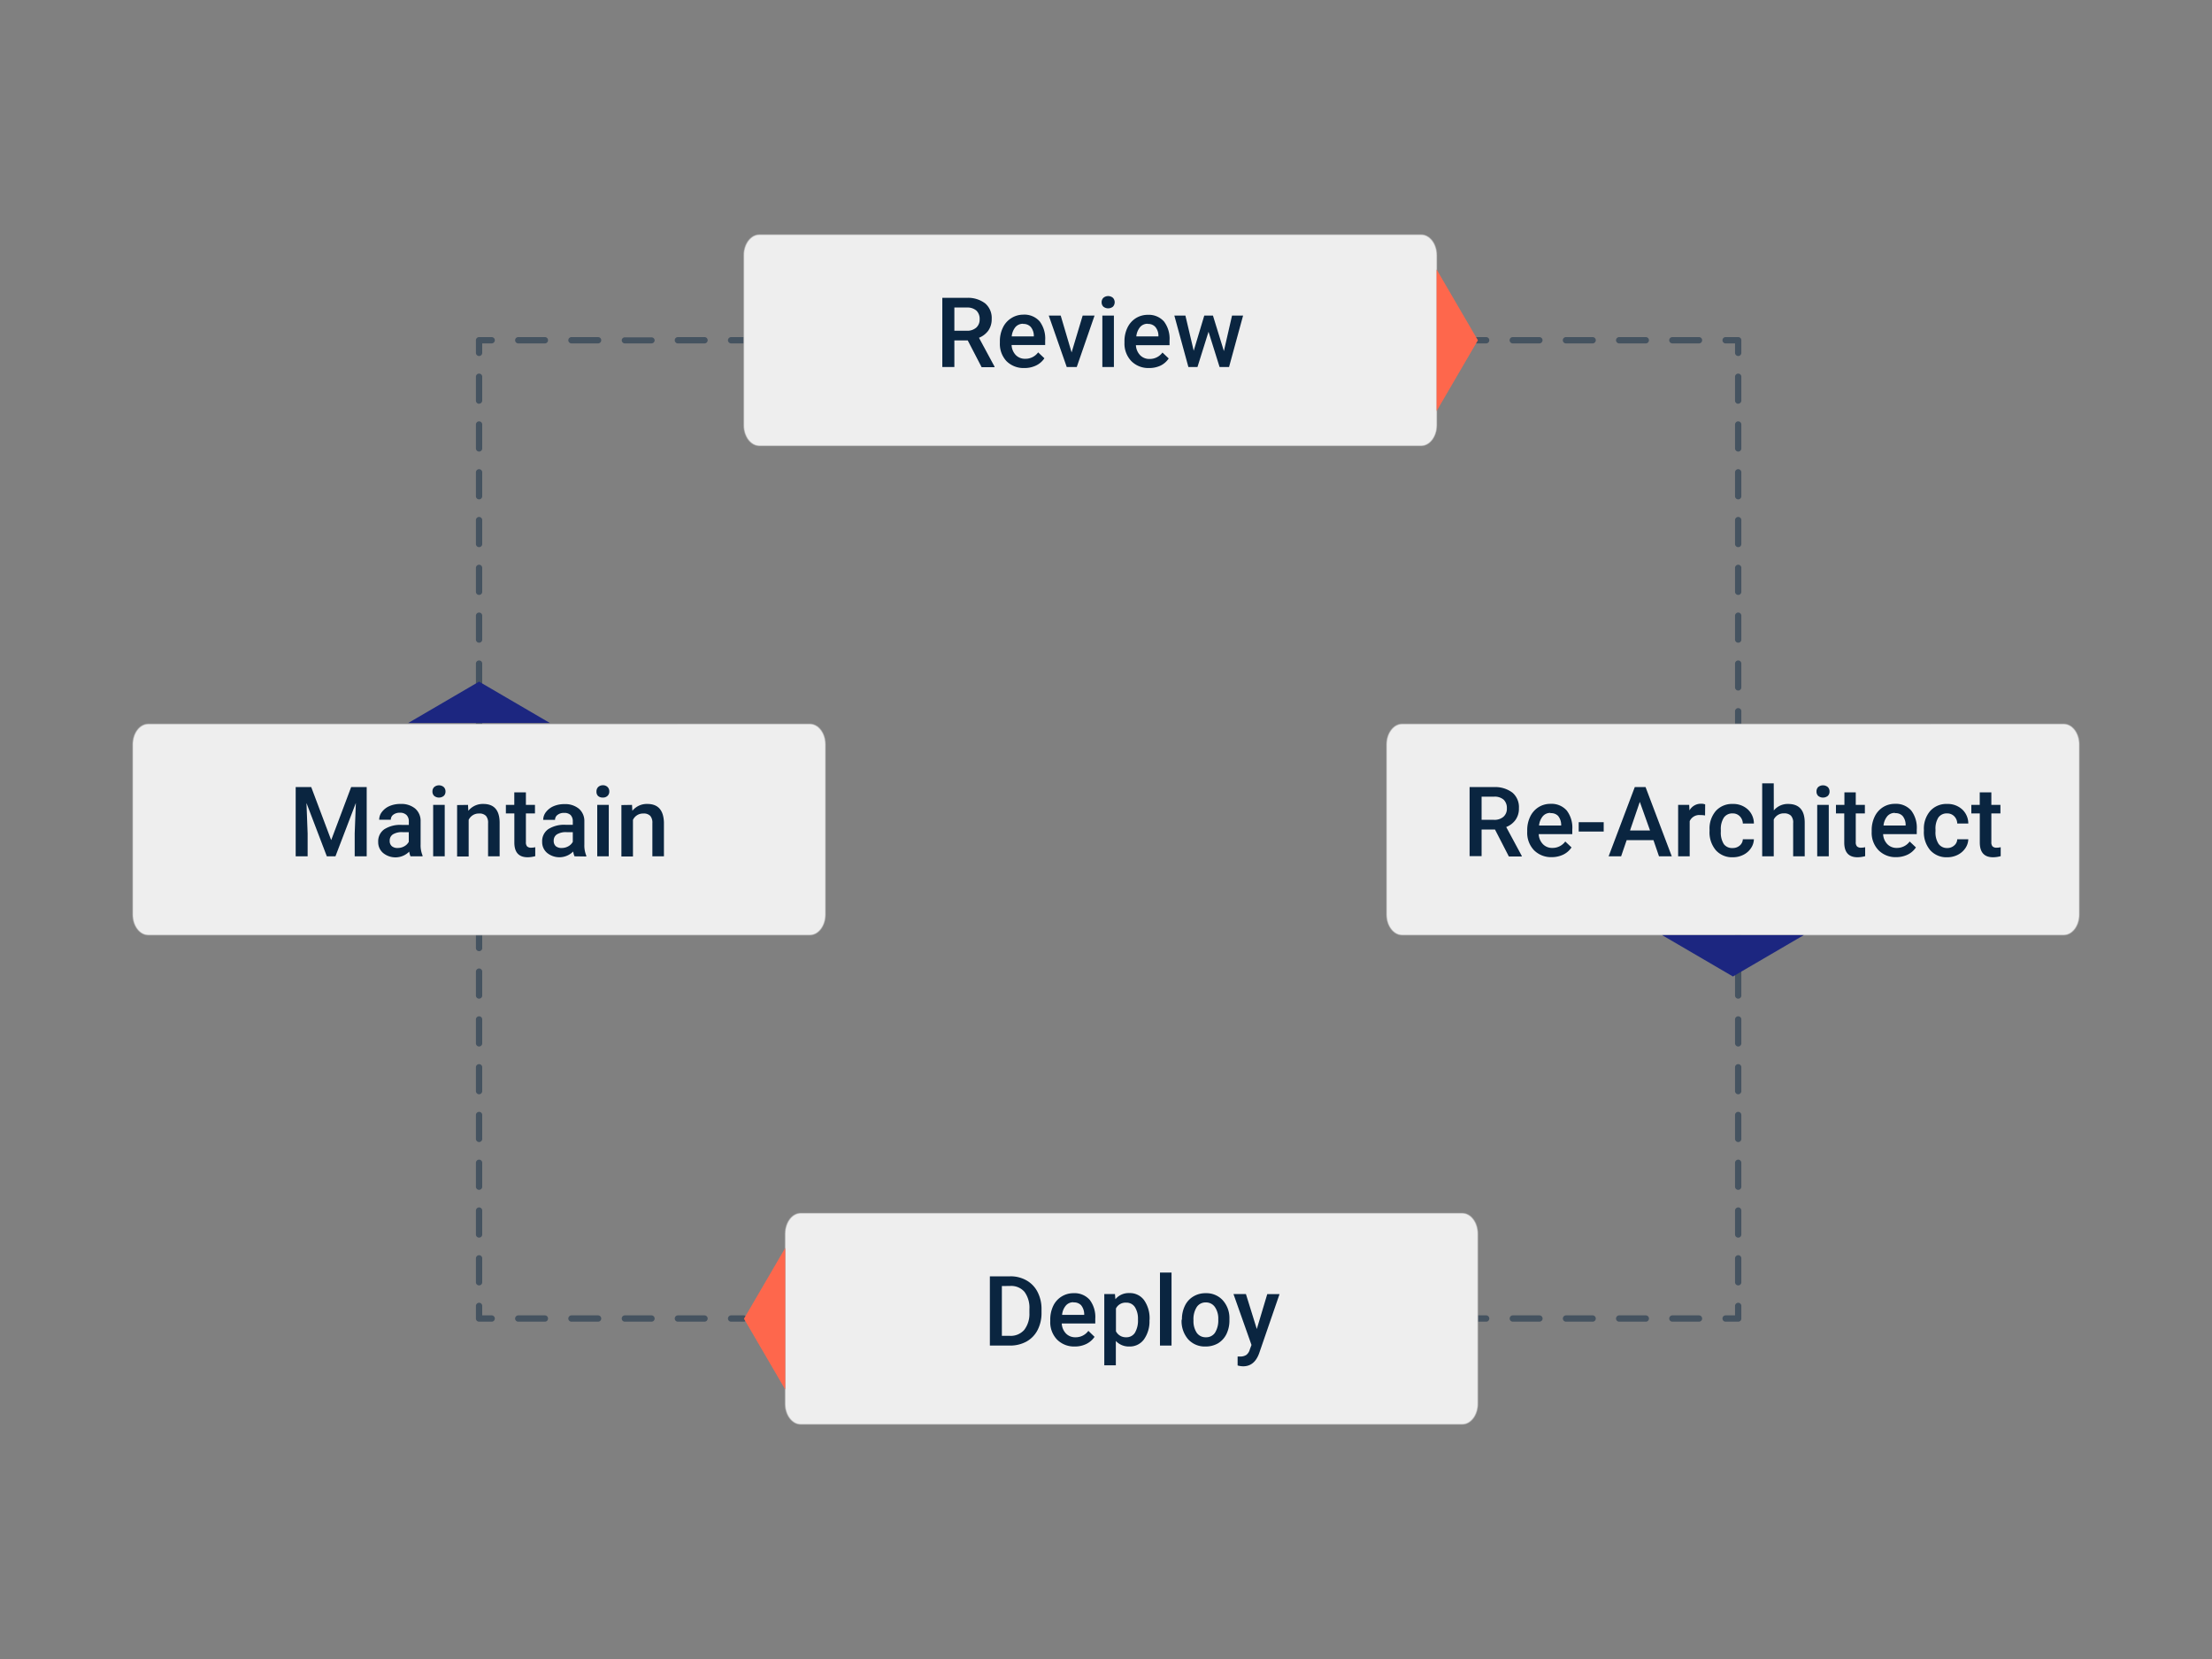 <svg id="Layer_1" data-name="Layer 1" xmlns="http://www.w3.org/2000/svg" viewBox="0 0 400 300"><rect x="0" y="0" width="400" height="300" fill="#808080" stroke="none"/><defs><style>.cls-1,.cls-4{opacity:0.5;}.cls-2{fill:#0a2540;}.cls-3{fill:#eee;}.cls-4{fill:#a7a7a7;}.cls-5{fill:#fe674c;}.cls-6{fill:#1c2680;}</style></defs><g class="cls-1"><path class="cls-2" d="M314.32,131.46a.57.57,0,0,1-.57-.56v-2.28a.57.57,0,0,1,.57-.57.56.56,0,0,1,.57.57v2.28A.56.56,0,0,1,314.32,131.46Z"/><path class="cls-2" d="M314.32,124.87a.58.58,0,0,1-.57-.57V120a.57.57,0,0,1,.57-.57.56.56,0,0,1,.57.57v4.32A.57.57,0,0,1,314.32,124.87Zm0-8.65a.57.57,0,0,1-.57-.56v-4.33a.57.57,0,0,1,.57-.56.56.56,0,0,1,.57.56v4.33A.56.56,0,0,1,314.32,116.22Zm0-8.64a.57.57,0,0,1-.57-.57v-4.32a.58.58,0,0,1,.57-.57.57.57,0,0,1,.57.57V107A.56.56,0,0,1,314.32,107.58Zm0-8.64a.57.57,0,0,1-.57-.57V94.05a.58.58,0,0,1,.57-.57.57.57,0,0,1,.57.57v4.32A.56.56,0,0,1,314.32,98.94Zm0-8.64a.57.57,0,0,1-.57-.57V85.41a.58.58,0,0,1,.57-.57.57.57,0,0,1,.57.57v4.32A.56.56,0,0,1,314.32,90.3Zm0-8.64a.58.58,0,0,1-.57-.57V76.77a.57.57,0,0,1,.57-.57.56.56,0,0,1,.57.57v4.32A.57.57,0,0,1,314.32,81.66Zm0-8.64a.58.58,0,0,1-.57-.57V68.13a.57.57,0,0,1,.57-.57.56.56,0,0,1,.57.57v4.32A.57.57,0,0,1,314.32,73Z"/><path class="cls-2" d="M314.32,64.38a.58.58,0,0,1-.57-.57V62.1h-1.7a.57.57,0,0,1-.57-.57.56.56,0,0,1,.57-.57h2.27a.56.56,0,0,1,.57.57v2.28A.57.57,0,0,1,314.32,64.38Z"/><path class="cls-2" d="M307.23,62.1h-4.81a.58.58,0,0,1-.57-.57.57.57,0,0,1,.57-.57h4.81a.56.56,0,0,1,.57.57A.57.57,0,0,1,307.23,62.1Zm-9.62,0H292.8a.58.58,0,0,1-.57-.57.57.57,0,0,1,.57-.57h4.81a.56.56,0,0,1,.57.57A.57.57,0,0,1,297.61,62.1Zm-9.62,0h-4.81a.57.57,0,0,1-.57-.57.56.56,0,0,1,.57-.57H288a.57.57,0,0,1,.57.57A.58.58,0,0,1,288,62.1Zm-9.62,0h-4.81a.57.57,0,0,1-.57-.57.56.56,0,0,1,.57-.57h4.81a.57.57,0,0,1,.57.57A.58.58,0,0,1,278.37,62.1Z"/><path class="cls-2" d="M268.74,62.1h-2.27a.57.57,0,0,1-.57-.57.56.56,0,0,1,.57-.57h2.27a.56.56,0,0,1,.57.57A.57.57,0,0,1,268.74,62.1Z"/></g><g class="cls-1"><path class="cls-2" d="M86.63,131.46a.57.57,0,0,1-.57-.56v-2.28a.57.57,0,0,1,.57-.57.56.56,0,0,1,.57.57v2.28A.56.56,0,0,1,86.63,131.46Z"/><path class="cls-2" d="M86.63,124.87a.58.58,0,0,1-.57-.57V120a.57.57,0,0,1,.57-.57.56.56,0,0,1,.57.57v4.32A.57.57,0,0,1,86.63,124.87Zm0-8.65a.57.57,0,0,1-.57-.56v-4.33a.57.57,0,0,1,.57-.56.56.56,0,0,1,.57.56v4.33A.56.56,0,0,1,86.63,116.22Zm0-8.64a.57.57,0,0,1-.57-.57v-4.32a.58.58,0,0,1,.57-.57.57.57,0,0,1,.57.57V107A.56.56,0,0,1,86.63,107.58Zm0-8.64a.57.57,0,0,1-.57-.57V94.05a.58.58,0,0,1,.57-.57.57.57,0,0,1,.57.57v4.32A.56.56,0,0,1,86.63,98.94Zm0-8.64a.57.57,0,0,1-.57-.57V85.41a.58.58,0,0,1,.57-.57.57.57,0,0,1,.57.57v4.32A.56.56,0,0,1,86.63,90.3Zm0-8.64a.58.58,0,0,1-.57-.57V76.77a.57.57,0,0,1,.57-.57.56.56,0,0,1,.57.57v4.32A.57.57,0,0,1,86.63,81.66Zm0-8.64a.58.58,0,0,1-.57-.57V68.13a.57.57,0,0,1,.57-.57.56.56,0,0,1,.57.57v4.32A.57.57,0,0,1,86.63,73Z"/><path class="cls-2" d="M86.63,64.38a.58.58,0,0,1-.57-.57V61.53a.57.57,0,0,1,.57-.57h2.28a.57.57,0,0,1,.57.57.58.58,0,0,1-.57.57H87.2v1.71A.57.57,0,0,1,86.63,64.38Z"/><path class="cls-2" d="M127.4,62.1h-4.81a.57.57,0,0,1-.57-.57.56.56,0,0,1,.57-.57h4.81a.57.57,0,0,1,.57.57A.58.58,0,0,1,127.4,62.1Zm-9.62,0H113a.57.57,0,0,1-.57-.57A.56.56,0,0,1,113,61h4.81a.57.57,0,0,1,.57.57A.58.58,0,0,1,117.78,62.1Zm-9.62,0h-4.82a.58.58,0,0,1-.57-.57.57.57,0,0,1,.57-.57h4.82a.56.56,0,0,1,.56.57A.57.57,0,0,1,108.16,62.1Zm-9.63,0H93.72a.58.58,0,0,1-.57-.57.57.57,0,0,1,.57-.57h4.81a.56.56,0,0,1,.57.57A.57.57,0,0,1,98.53,62.1Z"/><path class="cls-2" d="M134.49,62.1h-2.28a.58.58,0,0,1-.57-.57.57.57,0,0,1,.57-.57h2.28a.57.57,0,0,1,.57.57A.58.58,0,0,1,134.49,62.1Z"/></g><g class="cls-1"><path class="cls-2" d="M86.63,172a.57.57,0,0,1-.57-.57V169.1a.58.58,0,0,1,.57-.57.57.57,0,0,1,.57.57v2.28A.56.56,0,0,1,86.63,172Z"/><path class="cls-2" d="M86.63,232.44a.57.57,0,0,1-.57-.57v-4.32a.58.58,0,0,1,.57-.57.57.57,0,0,1,.57.57v4.32A.56.56,0,0,1,86.63,232.44Zm0-8.64a.57.57,0,0,1-.57-.57v-4.32a.58.58,0,0,1,.57-.57.57.57,0,0,1,.57.57v4.32A.56.56,0,0,1,86.63,223.8Zm0-8.64a.57.57,0,0,1-.57-.57v-4.32a.58.58,0,0,1,.57-.57.57.57,0,0,1,.57.57v4.32A.56.56,0,0,1,86.63,215.16Zm0-8.64a.58.58,0,0,1-.57-.57v-4.32a.57.57,0,0,1,.57-.57.56.56,0,0,1,.57.57V206A.57.57,0,0,1,86.63,206.52Zm0-8.64a.58.58,0,0,1-.57-.57V193a.57.57,0,0,1,.57-.57.56.56,0,0,1,.57.57v4.32A.57.57,0,0,1,86.63,197.88Zm0-8.64a.58.58,0,0,1-.57-.57v-4.32a.57.57,0,0,1,.57-.57.56.56,0,0,1,.57.57v4.32A.57.57,0,0,1,86.63,189.24Zm0-8.65a.57.57,0,0,1-.57-.57V175.7a.58.58,0,0,1,.57-.57.57.57,0,0,1,.57.57V180A.56.56,0,0,1,86.63,180.59Z"/><path class="cls-2" d="M88.91,239H86.63a.57.57,0,0,1-.57-.57v-2.28a.58.58,0,0,1,.57-.57.57.57,0,0,1,.57.57v1.71h1.71a.58.58,0,0,1,.57.57A.57.57,0,0,1,88.91,239Z"/><path class="cls-2" d="M127.4,239h-4.81a.56.56,0,0,1-.57-.57.57.57,0,0,1,.57-.57h4.81a.58.58,0,0,1,.57.57A.57.57,0,0,1,127.4,239Zm-9.62,0H113a.56.56,0,0,1-.57-.57.57.57,0,0,1,.57-.57h4.81a.58.58,0,0,1,.57.57A.57.57,0,0,1,117.78,239Zm-9.62,0h-4.82a.57.57,0,0,1-.57-.57.58.58,0,0,1,.57-.57h4.82a.57.57,0,0,1,.56.57A.56.56,0,0,1,108.16,239Zm-9.63,0H93.72a.57.57,0,0,1-.57-.57.58.58,0,0,1,.57-.57h4.81a.57.57,0,0,1,.57.57A.56.56,0,0,1,98.53,239Z"/><path class="cls-2" d="M134.49,239h-2.28a.57.57,0,0,1-.57-.57.58.58,0,0,1,.57-.57h2.28a.58.58,0,0,1,.57.57A.57.57,0,0,1,134.49,239Z"/></g><g class="cls-1"><path class="cls-2" d="M314.32,172a.57.57,0,0,1-.57-.57V169.1a.58.58,0,0,1,.57-.57.57.57,0,0,1,.57.57v2.28A.56.56,0,0,1,314.32,172Z"/><path class="cls-2" d="M314.32,232.44a.57.57,0,0,1-.57-.57v-4.32a.58.58,0,0,1,.57-.57.57.57,0,0,1,.57.57v4.32A.56.56,0,0,1,314.32,232.44Zm0-8.64a.57.57,0,0,1-.57-.57v-4.32a.58.58,0,0,1,.57-.57.57.57,0,0,1,.57.57v4.32A.56.56,0,0,1,314.32,223.8Zm0-8.64a.57.57,0,0,1-.57-.57v-4.32a.58.58,0,0,1,.57-.57.57.57,0,0,1,.57.57v4.32A.56.56,0,0,1,314.32,215.16Zm0-8.64a.58.58,0,0,1-.57-.57v-4.32a.57.57,0,0,1,.57-.57.56.56,0,0,1,.57.57V206A.57.57,0,0,1,314.32,206.52Zm0-8.64a.58.58,0,0,1-.57-.57V193a.57.57,0,0,1,.57-.57.56.56,0,0,1,.57.57v4.32A.57.57,0,0,1,314.32,197.88Zm0-8.64a.58.58,0,0,1-.57-.57v-4.32a.57.57,0,0,1,.57-.57.56.56,0,0,1,.57.57v4.32A.57.57,0,0,1,314.32,189.24Zm0-8.65a.57.57,0,0,1-.57-.57V175.7a.58.58,0,0,1,.57-.57.57.57,0,0,1,.57.57V180A.56.56,0,0,1,314.32,180.59Z"/><path class="cls-2" d="M314.32,239h-2.27a.56.56,0,0,1-.57-.57.57.57,0,0,1,.57-.57h1.7v-1.71a.58.58,0,0,1,.57-.57.57.57,0,0,1,.57.57v2.28A.56.56,0,0,1,314.32,239Z"/><path class="cls-2" d="M307.23,239h-4.81a.57.57,0,0,1-.57-.57.58.58,0,0,1,.57-.57h4.81a.57.57,0,0,1,.57.57A.56.56,0,0,1,307.23,239Zm-9.62,0H292.8a.57.57,0,0,1-.57-.57.58.58,0,0,1,.57-.57h4.81a.57.57,0,0,1,.57.57A.56.56,0,0,1,297.61,239ZM288,239h-4.81a.56.56,0,0,1-.57-.57.57.57,0,0,1,.57-.57H288a.58.58,0,0,1,.57.57A.57.57,0,0,1,288,239Zm-9.62,0h-4.81a.56.56,0,0,1-.57-.57.57.57,0,0,1,.57-.57h4.81a.58.58,0,0,1,.57.57A.57.57,0,0,1,278.37,239Z"/><path class="cls-2" d="M268.74,239h-2.27a.56.56,0,0,1-.57-.57.57.57,0,0,1,.57-.57h2.27a.57.57,0,0,1,.57.57A.56.56,0,0,1,268.74,239Z"/></g><path class="cls-3" d="M253.55,130.9H373.18c1.57,0,2.83,1.66,2.83,3.72v30.76c0,2.06-1.26,3.72-2.83,3.72H253.55c-1.56,0-2.83-1.66-2.83-3.72V134.62C250.72,132.56,252,130.9,253.55,130.9Z"/><path class="cls-4" d="M373.18,169.2H253.55c-1.61,0-2.92-1.72-2.92-3.82V134.62c0-2.1,1.31-3.82,2.92-3.82H373.18c1.62,0,2.93,1.72,2.93,3.82v30.76C376.11,167.48,374.8,169.2,373.18,169.2ZM253.55,131c-1.51,0-2.73,1.63-2.73,3.63v30.76c0,2,1.22,3.63,2.73,3.63H373.18c1.51,0,2.74-1.63,2.74-3.63V134.62c0-2-1.23-3.63-2.74-3.63Z"/><path class="cls-3" d="M26.82,130.9H146.45c1.56,0,2.83,1.66,2.83,3.72v30.76c0,2.06-1.27,3.72-2.83,3.72H26.82c-1.57,0-2.83-1.66-2.83-3.72V134.62C24,132.56,25.25,130.9,26.82,130.9Z"/><path class="cls-4" d="M146.45,169.2H26.82c-1.62,0-2.93-1.72-2.93-3.82V134.62c0-2.1,1.31-3.82,2.93-3.82H146.45c1.61,0,2.92,1.72,2.92,3.82v30.76C149.37,167.48,148.06,169.2,146.45,169.2ZM26.82,131c-1.51,0-2.74,1.63-2.74,3.63v30.76c0,2,1.23,3.63,2.74,3.63H146.45c1.5,0,2.73-1.63,2.73-3.63V134.62c0-2-1.23-3.63-2.73-3.63Z"/><path class="cls-2" d="M270.34,150h-2.42v4.82h-2.17V142.33h4.4a5.17,5.17,0,0,1,3.34,1,3.44,3.44,0,0,1,1.18,2.82,3.48,3.48,0,0,1-.61,2.1,3.72,3.72,0,0,1-1.69,1.3l2.81,5.22v.11h-2.33Zm-2.42-1.75h2.23a2.47,2.47,0,0,0,1.72-.55,1.92,1.92,0,0,0,.62-1.52,2.08,2.08,0,0,0-.57-1.56,2.44,2.44,0,0,0-1.7-.56h-2.3Z"/><path class="cls-2" d="M280.62,155a4.36,4.36,0,0,1-3.22-1.25,4.56,4.56,0,0,1-1.23-3.33v-.26a5.56,5.56,0,0,1,.54-2.49,4.12,4.12,0,0,1,1.51-1.71,4,4,0,0,1,2.16-.6,3.65,3.65,0,0,1,2.94,1.21,5.11,5.11,0,0,1,1,3.43v.84h-6.07a2.77,2.77,0,0,0,.77,1.82,2.28,2.28,0,0,0,1.69.67,2.83,2.83,0,0,0,2.34-1.16l1.13,1.07a3.76,3.76,0,0,1-1.49,1.3A4.8,4.8,0,0,1,280.62,155Zm-.25-8a1.75,1.75,0,0,0-1.38.6,3.08,3.08,0,0,0-.68,1.68h4v-.16a2.55,2.55,0,0,0-.56-1.58A1.73,1.73,0,0,0,280.37,147.05Z"/><path class="cls-2" d="M290,150.37h-4.52v-1.69H290Z"/><path class="cls-2" d="M299,151.93h-4.85l-1,2.92h-2.26l4.73-12.52h1.95l4.74,12.52H300Zm-4.24-1.75h3.62L296.53,145Z"/><path class="cls-2" d="M308.33,147.46a4.72,4.72,0,0,0-.85-.07,1.9,1.9,0,0,0-1.93,1.1v6.36h-2.09v-9.3h2l.05,1a2.36,2.36,0,0,1,2.1-1.21,1.94,1.94,0,0,1,.74.12Z"/><path class="cls-2" d="M313.31,153.35a1.88,1.88,0,0,0,1.3-.46,1.57,1.57,0,0,0,.55-1.12h2a3,3,0,0,1-.54,1.62,3.53,3.53,0,0,1-1.37,1.19,4.16,4.16,0,0,1-1.88.44,3.93,3.93,0,0,1-3.09-1.27,5,5,0,0,1-1.14-3.48v-.22a4.9,4.9,0,0,1,1.13-3.4,3.94,3.94,0,0,1,3.1-1.27,3.85,3.85,0,0,1,2.7,1,3.47,3.47,0,0,1,1.09,2.54h-2a1.94,1.94,0,0,0-.55-1.31,1.74,1.74,0,0,0-1.3-.52,1.85,1.85,0,0,0-1.57.74,3.82,3.82,0,0,0-.56,2.23v.33a3.86,3.86,0,0,0,.55,2.26A1.85,1.85,0,0,0,313.31,153.35Z"/><path class="cls-2" d="M320.76,146.56a3.26,3.26,0,0,1,2.59-1.18q3,0,3,3.39v6.08h-2.09v-6a1.81,1.81,0,0,0-.41-1.36,1.71,1.71,0,0,0-1.23-.41,2,2,0,0,0-1.87,1.12v6.65h-2.09v-13.2h2.09Z"/><path class="cls-2" d="M328.48,143.13a1.12,1.12,0,0,1,.3-.8,1.36,1.36,0,0,1,1.75,0,1.09,1.09,0,0,1,.31.8,1.06,1.06,0,0,1-.31.79,1.39,1.39,0,0,1-1.75,0A1.09,1.09,0,0,1,328.48,143.13Zm2.22,11.72h-2.09v-9.3h2.09Z"/><path class="cls-2" d="M335.58,143.29v2.26h1.65v1.54h-1.65v5.2a1.06,1.06,0,0,0,.22.76,1,1,0,0,0,.75.24,3.1,3.1,0,0,0,.73-.09v1.62a5.29,5.29,0,0,1-1.38.2c-1.6,0-2.4-.89-2.4-2.66v-5.27H332v-1.54h1.53v-2.26Z"/><path class="cls-2" d="M342.92,155a4.32,4.32,0,0,1-3.22-1.25,4.53,4.53,0,0,1-1.24-3.33v-.26a5.56,5.56,0,0,1,.54-2.49,4.12,4.12,0,0,1,1.51-1.71,4,4,0,0,1,2.16-.6,3.65,3.65,0,0,1,2.94,1.21,5.11,5.11,0,0,1,1,3.43v.84h-6.08a2.77,2.77,0,0,0,.77,1.82,2.29,2.29,0,0,0,1.7.67,2.83,2.83,0,0,0,2.33-1.16l1.13,1.07a3.76,3.76,0,0,1-1.49,1.3A4.75,4.75,0,0,1,342.92,155Zm-.25-8a1.75,1.75,0,0,0-1.39.6,3.16,3.16,0,0,0-.68,1.68h4v-.16a2.49,2.49,0,0,0-.56-1.58A1.71,1.71,0,0,0,342.67,147.05Z"/><path class="cls-2" d="M352.09,153.35a1.84,1.84,0,0,0,1.29-.46,1.5,1.5,0,0,0,.55-1.12h2a3,3,0,0,1-.54,1.62,3.61,3.61,0,0,1-1.37,1.19,4.16,4.16,0,0,1-1.88.44,3.93,3.93,0,0,1-3.09-1.27,5,5,0,0,1-1.15-3.48v-.22a4.91,4.91,0,0,1,1.14-3.4,3.93,3.93,0,0,1,3.09-1.27,3.85,3.85,0,0,1,2.71,1,3.47,3.47,0,0,1,1.09,2.54h-2a1.88,1.88,0,0,0-.54-1.31,1.74,1.74,0,0,0-1.3-.52,1.85,1.85,0,0,0-1.57.74A3.75,3.75,0,0,0,350,150v.33a3.78,3.78,0,0,0,.55,2.26A1.85,1.85,0,0,0,352.09,153.35Z"/><path class="cls-2" d="M360.1,143.29v2.26h1.64v1.54H360.1v5.2a1.11,1.11,0,0,0,.21.76,1,1,0,0,0,.75.24,3.1,3.1,0,0,0,.73-.09v1.62a5.29,5.29,0,0,1-1.38.2c-1.6,0-2.4-.89-2.4-2.66v-5.27h-1.53v-1.54H358v-2.26Z"/><path class="cls-2" d="M56.28,142.33l3.61,9.59,3.61-9.59h2.81v12.52H64.14v-4.13l.21-5.52-3.69,9.65H59.1l-3.68-9.64.21,5.51v4.13H53.47V142.33Z"/><path class="cls-2" d="M74.23,154.85A3.4,3.4,0,0,1,74,154a3.52,3.52,0,0,1-4.73.24,2.55,2.55,0,0,1-.88-2,2.65,2.65,0,0,1,1.1-2.28,5.37,5.37,0,0,1,3.16-.79h1.28v-.61a1.62,1.62,0,0,0-.4-1.16,1.6,1.6,0,0,0-1.23-.43,1.81,1.81,0,0,0-1.17.35,1.1,1.1,0,0,0-.46.91H68.57a2.3,2.3,0,0,1,.51-1.43,3.43,3.43,0,0,1,1.38-1.05,4.88,4.88,0,0,1,2-.37,3.88,3.88,0,0,1,2.6.82,2.91,2.91,0,0,1,1,2.3v4.2a4.85,4.85,0,0,0,.35,2v.15Zm-2.29-1.51a2.36,2.36,0,0,0,1.16-.3,2,2,0,0,0,.82-.81v-1.75H72.79a3.07,3.07,0,0,0-1.74.4,1.31,1.31,0,0,0-.58,1.15,1.22,1.22,0,0,0,.4,1A1.57,1.57,0,0,0,71.94,153.34Z"/><path class="cls-2" d="M78.2,143.13a1.09,1.09,0,0,1,.31-.8,1.34,1.34,0,0,1,1.74,0,1.09,1.09,0,0,1,.31.8,1.06,1.06,0,0,1-.31.79,1.38,1.38,0,0,1-1.74,0A1.06,1.06,0,0,1,78.2,143.13Zm2.22,11.72H78.33v-9.3h2.09Z"/><path class="cls-2" d="M84.63,145.55l.06,1.07a3.35,3.35,0,0,1,2.71-1.24c1.93,0,2.92,1.1,2.95,3.32v6.15H88.26v-6a1.88,1.88,0,0,0-.38-1.31,1.61,1.61,0,0,0-1.25-.43,2,2,0,0,0-1.88,1.15v6.62H82.66v-9.3Z"/><path class="cls-2" d="M95.1,143.29v2.26h1.64v1.54H95.1v5.2a1.11,1.11,0,0,0,.21.76,1,1,0,0,0,.75.24,3.1,3.1,0,0,0,.73-.09v1.62a5.22,5.22,0,0,1-1.37.2c-1.61,0-2.41-.89-2.41-2.66v-5.27H91.48v-1.54H93v-2.26Z"/><path class="cls-2" d="M103.89,154.85a3.4,3.4,0,0,1-.24-.87,3.52,3.52,0,0,1-4.73.24,2.55,2.55,0,0,1-.88-2,2.63,2.63,0,0,1,1.1-2.28,5.37,5.37,0,0,1,3.16-.79h1.28v-.61a1.62,1.62,0,0,0-.4-1.16A1.6,1.6,0,0,0,102,147a1.81,1.81,0,0,0-1.17.35,1.1,1.1,0,0,0-.46.91H98.23a2.3,2.3,0,0,1,.51-1.43,3.43,3.43,0,0,1,1.38-1.05,4.88,4.88,0,0,1,1.95-.37,3.88,3.88,0,0,1,2.6.82,2.91,2.91,0,0,1,1,2.3v4.2a4.85,4.85,0,0,0,.35,2v.15Zm-2.3-1.51a2.37,2.37,0,0,0,1.17-.3,2,2,0,0,0,.82-.81v-1.75h-1.13a3.07,3.07,0,0,0-1.74.4,1.31,1.31,0,0,0-.58,1.15,1.24,1.24,0,0,0,.39,1A1.6,1.6,0,0,0,101.59,153.34Z"/><path class="cls-2" d="M107.86,143.13a1.12,1.12,0,0,1,.3-.8A1.19,1.19,0,0,1,109,142a1.15,1.15,0,0,1,.87.32,1.09,1.09,0,0,1,.31.8,1.06,1.06,0,0,1-.31.79,1.14,1.14,0,0,1-.87.31,1.18,1.18,0,0,1-.88-.31A1.09,1.09,0,0,1,107.86,143.13Zm2.22,11.72H108v-9.3h2.09Z"/><path class="cls-2" d="M114.29,145.55l.06,1.07a3.35,3.35,0,0,1,2.71-1.24c1.93,0,2.92,1.1,3,3.32v6.15h-2.09v-6a1.88,1.88,0,0,0-.38-1.31,1.61,1.61,0,0,0-1.25-.43,2,2,0,0,0-1.88,1.15v6.62h-2.09v-9.3Z"/><path class="cls-3" d="M137.32,42.42H257c1.56,0,2.83,1.67,2.83,3.73V76.9c0,2.06-1.27,3.73-2.83,3.73H137.32c-1.56,0-2.83-1.67-2.83-3.73V46.15C134.49,44.09,135.76,42.42,137.32,42.42Z"/><path class="cls-4" d="M257,80.73H137.32c-1.61,0-2.93-1.72-2.93-3.83V46.15c0-2.11,1.32-3.82,2.93-3.82H257c1.61,0,2.93,1.71,2.93,3.82V76.9C259.88,79,258.56,80.73,257,80.73ZM137.32,42.52c-1.51,0-2.74,1.63-2.74,3.63V76.9c0,2,1.23,3.64,2.74,3.64H257c1.51,0,2.74-1.63,2.74-3.64V46.15c0-2-1.23-3.63-2.74-3.63Z"/><path class="cls-2" d="M175,61.56h-2.42v4.81h-2.18V53.86h4.4a5.13,5.13,0,0,1,3.35,1,3.47,3.47,0,0,1,1.18,2.82,3.57,3.57,0,0,1-.61,2.1,3.85,3.85,0,0,1-1.69,1.3l2.81,5.21v.11h-2.33Zm-2.42-1.75h2.23a2.47,2.47,0,0,0,1.72-.56,1.93,1.93,0,0,0,.62-1.51,2.08,2.08,0,0,0-.57-1.56,2.46,2.46,0,0,0-1.71-.57h-2.29Z"/><path class="cls-2" d="M185.26,66.55A4.36,4.36,0,0,1,182,65.3,4.56,4.56,0,0,1,180.81,62v-.26a5.56,5.56,0,0,1,.54-2.49,4.05,4.05,0,0,1,1.51-1.71A4,4,0,0,1,185,56.9,3.68,3.68,0,0,1,188,58.11a5.15,5.15,0,0,1,1,3.43v.85h-6.07a2.79,2.79,0,0,0,.76,1.82,2.31,2.31,0,0,0,1.7.67,2.83,2.83,0,0,0,2.34-1.16l1.13,1.07a3.79,3.79,0,0,1-1.5,1.3A4.72,4.72,0,0,1,185.26,66.55Zm-.25-8a1.78,1.78,0,0,0-1.39.6,3.15,3.15,0,0,0-.67,1.68h4V60.7a2.5,2.5,0,0,0-.56-1.58A1.75,1.75,0,0,0,185,58.58Z"/><path class="cls-2" d="M193.78,63.73l2-6.66h2.15l-3.22,9.3h-1.81l-3.25-9.3h2.16Z"/><path class="cls-2" d="M199.21,54.66a1.09,1.09,0,0,1,.31-.8,1.34,1.34,0,0,1,1.74,0,1.17,1.17,0,0,1,0,1.59,1.38,1.38,0,0,1-1.74,0A1.08,1.08,0,0,1,199.21,54.66Zm2.22,11.71h-2.09v-9.3h2.09Z"/><path class="cls-2" d="M207.8,66.55a4.32,4.32,0,0,1-3.22-1.25A4.57,4.57,0,0,1,203.34,62v-.26a5.56,5.56,0,0,1,.54-2.49,4.12,4.12,0,0,1,1.51-1.71,4.06,4.06,0,0,1,2.17-.61,3.67,3.67,0,0,1,2.93,1.21,5.15,5.15,0,0,1,1,3.43v.85h-6.08a2.8,2.8,0,0,0,.77,1.82,2.29,2.29,0,0,0,1.7.67,2.83,2.83,0,0,0,2.33-1.16l1.13,1.07a3.76,3.76,0,0,1-1.49,1.3A4.75,4.75,0,0,1,207.8,66.55Zm-.25-8a1.75,1.75,0,0,0-1.39.6,3.16,3.16,0,0,0-.68,1.68h4V60.7a2.45,2.45,0,0,0-.56-1.58A1.71,1.71,0,0,0,207.55,58.58Z"/><path class="cls-2" d="M221.32,63.49l1.47-6.42h2l-2.54,9.3h-1.71l-2-6.38-2,6.38H214.9l-2.54-9.3h2l1.5,6.36,1.91-6.36h1.57Z"/><path class="cls-5" d="M259.78,74.34l7.47-12.81-7.47-12.81Z"/><path class="cls-3" d="M144.79,219.37H264.42c1.57,0,2.83,1.67,2.83,3.73v30.75c0,2.06-1.26,3.73-2.83,3.73H144.79c-1.56,0-2.83-1.67-2.83-3.73V223.1C142,221,143.23,219.37,144.79,219.37Z"/><path class="cls-4" d="M264.42,257.67H144.79c-1.61,0-2.92-1.71-2.92-3.82V223.1c0-2.11,1.31-3.83,2.92-3.83H264.42c1.62,0,2.93,1.72,2.93,3.83v30.75C267.35,256,266,257.67,264.42,257.67ZM144.79,219.46c-1.5,0-2.73,1.63-2.73,3.64v30.75c0,2,1.23,3.63,2.73,3.63H264.42c1.51,0,2.74-1.63,2.74-3.63V223.1c0-2-1.23-3.64-2.74-3.64Z"/><path class="cls-2" d="M179,243.32V230.8h3.69a5.78,5.78,0,0,1,2.94.74,5,5,0,0,1,2,2.1,6.66,6.66,0,0,1,.71,3.11v.63a6.66,6.66,0,0,1-.71,3.13,5,5,0,0,1-2,2.08,6.11,6.11,0,0,1-3,.73Zm2.17-10.76v9h1.42a3.23,3.23,0,0,0,2.62-1.07,4.71,4.71,0,0,0,.94-3.07v-.7a4.8,4.8,0,0,0-.89-3.11,3.16,3.16,0,0,0-2.57-1.07Z"/><path class="cls-2" d="M194.37,243.49a4.34,4.34,0,0,1-3.22-1.25,4.53,4.53,0,0,1-1.23-3.33v-.26a5.69,5.69,0,0,1,.53-2.49,4,4,0,0,1,1.51-1.7,4,4,0,0,1,2.17-.61,3.64,3.64,0,0,1,2.93,1.21,5.13,5.13,0,0,1,1,3.43v.84H192a2.8,2.8,0,0,0,.77,1.82,2.31,2.31,0,0,0,1.7.67,2.81,2.81,0,0,0,2.34-1.16l1.12,1.08a3.82,3.82,0,0,1-1.49,1.29A4.62,4.62,0,0,1,194.37,243.49Zm-.25-8a1.74,1.74,0,0,0-1.39.61,3,3,0,0,0-.67,1.67h4v-.15a2.62,2.62,0,0,0-.56-1.59A1.75,1.75,0,0,0,194.12,235.52Z"/><path class="cls-2" d="M207.86,238.76a5.58,5.58,0,0,1-1,3.45,3.15,3.15,0,0,1-2.63,1.28,3.2,3.2,0,0,1-2.45-1v4.4h-2.09V234h1.93l.08.94a3.1,3.1,0,0,1,2.51-1.11,3.17,3.17,0,0,1,2.67,1.27,5.68,5.68,0,0,1,1,3.51Zm-2.08-.18a3.89,3.89,0,0,0-.55-2.21,1.81,1.81,0,0,0-1.59-.81,1.94,1.94,0,0,0-1.84,1.05v4.13a2,2,0,0,0,1.86,1.08,1.8,1.8,0,0,0,1.56-.8A4.33,4.33,0,0,0,205.78,238.58Z"/><path class="cls-2" d="M211.85,243.32h-2.09v-13.2h2.09Z"/><path class="cls-2" d="M213.73,238.58a5.49,5.49,0,0,1,.54-2.46,3.9,3.9,0,0,1,1.53-1.68,4.2,4.2,0,0,1,2.25-.59,4,4,0,0,1,3,1.21,4.77,4.77,0,0,1,1.27,3.21v.49a5.56,5.56,0,0,1-.53,2.46,4,4,0,0,1-1.51,1.68,4.4,4.4,0,0,1-2.28.59,4.05,4.05,0,0,1-3.15-1.31,5,5,0,0,1-1.18-3.49Zm2.09.18a3.78,3.78,0,0,0,.59,2.25,1.94,1.94,0,0,0,1.65.81,1.9,1.9,0,0,0,1.65-.82,4.17,4.17,0,0,0,.59-2.42,3.64,3.64,0,0,0-.61-2.23,1.93,1.93,0,0,0-1.64-.83,1.9,1.9,0,0,0-1.63.82A4.05,4.05,0,0,0,215.82,238.76Z"/><path class="cls-2" d="M227.27,240.33l1.89-6.31h2.22l-3.69,10.71c-.57,1.56-1.53,2.34-2.89,2.34a3.79,3.79,0,0,1-1-.15V245.3l.39,0a2,2,0,0,0,1.19-.29,1.84,1.84,0,0,0,.63-1l.3-.8L223.05,234h2.25Z"/><path class="cls-5" d="M142,225.66l-7.47,12.81L142,251.28Z"/><path class="cls-6" d="M300.56,169.1l12.81,7.48,12.81-7.48Z"/><path class="cls-6" d="M99.44,130.74l-12.81-7.48-12.81,7.48Z"/></svg>